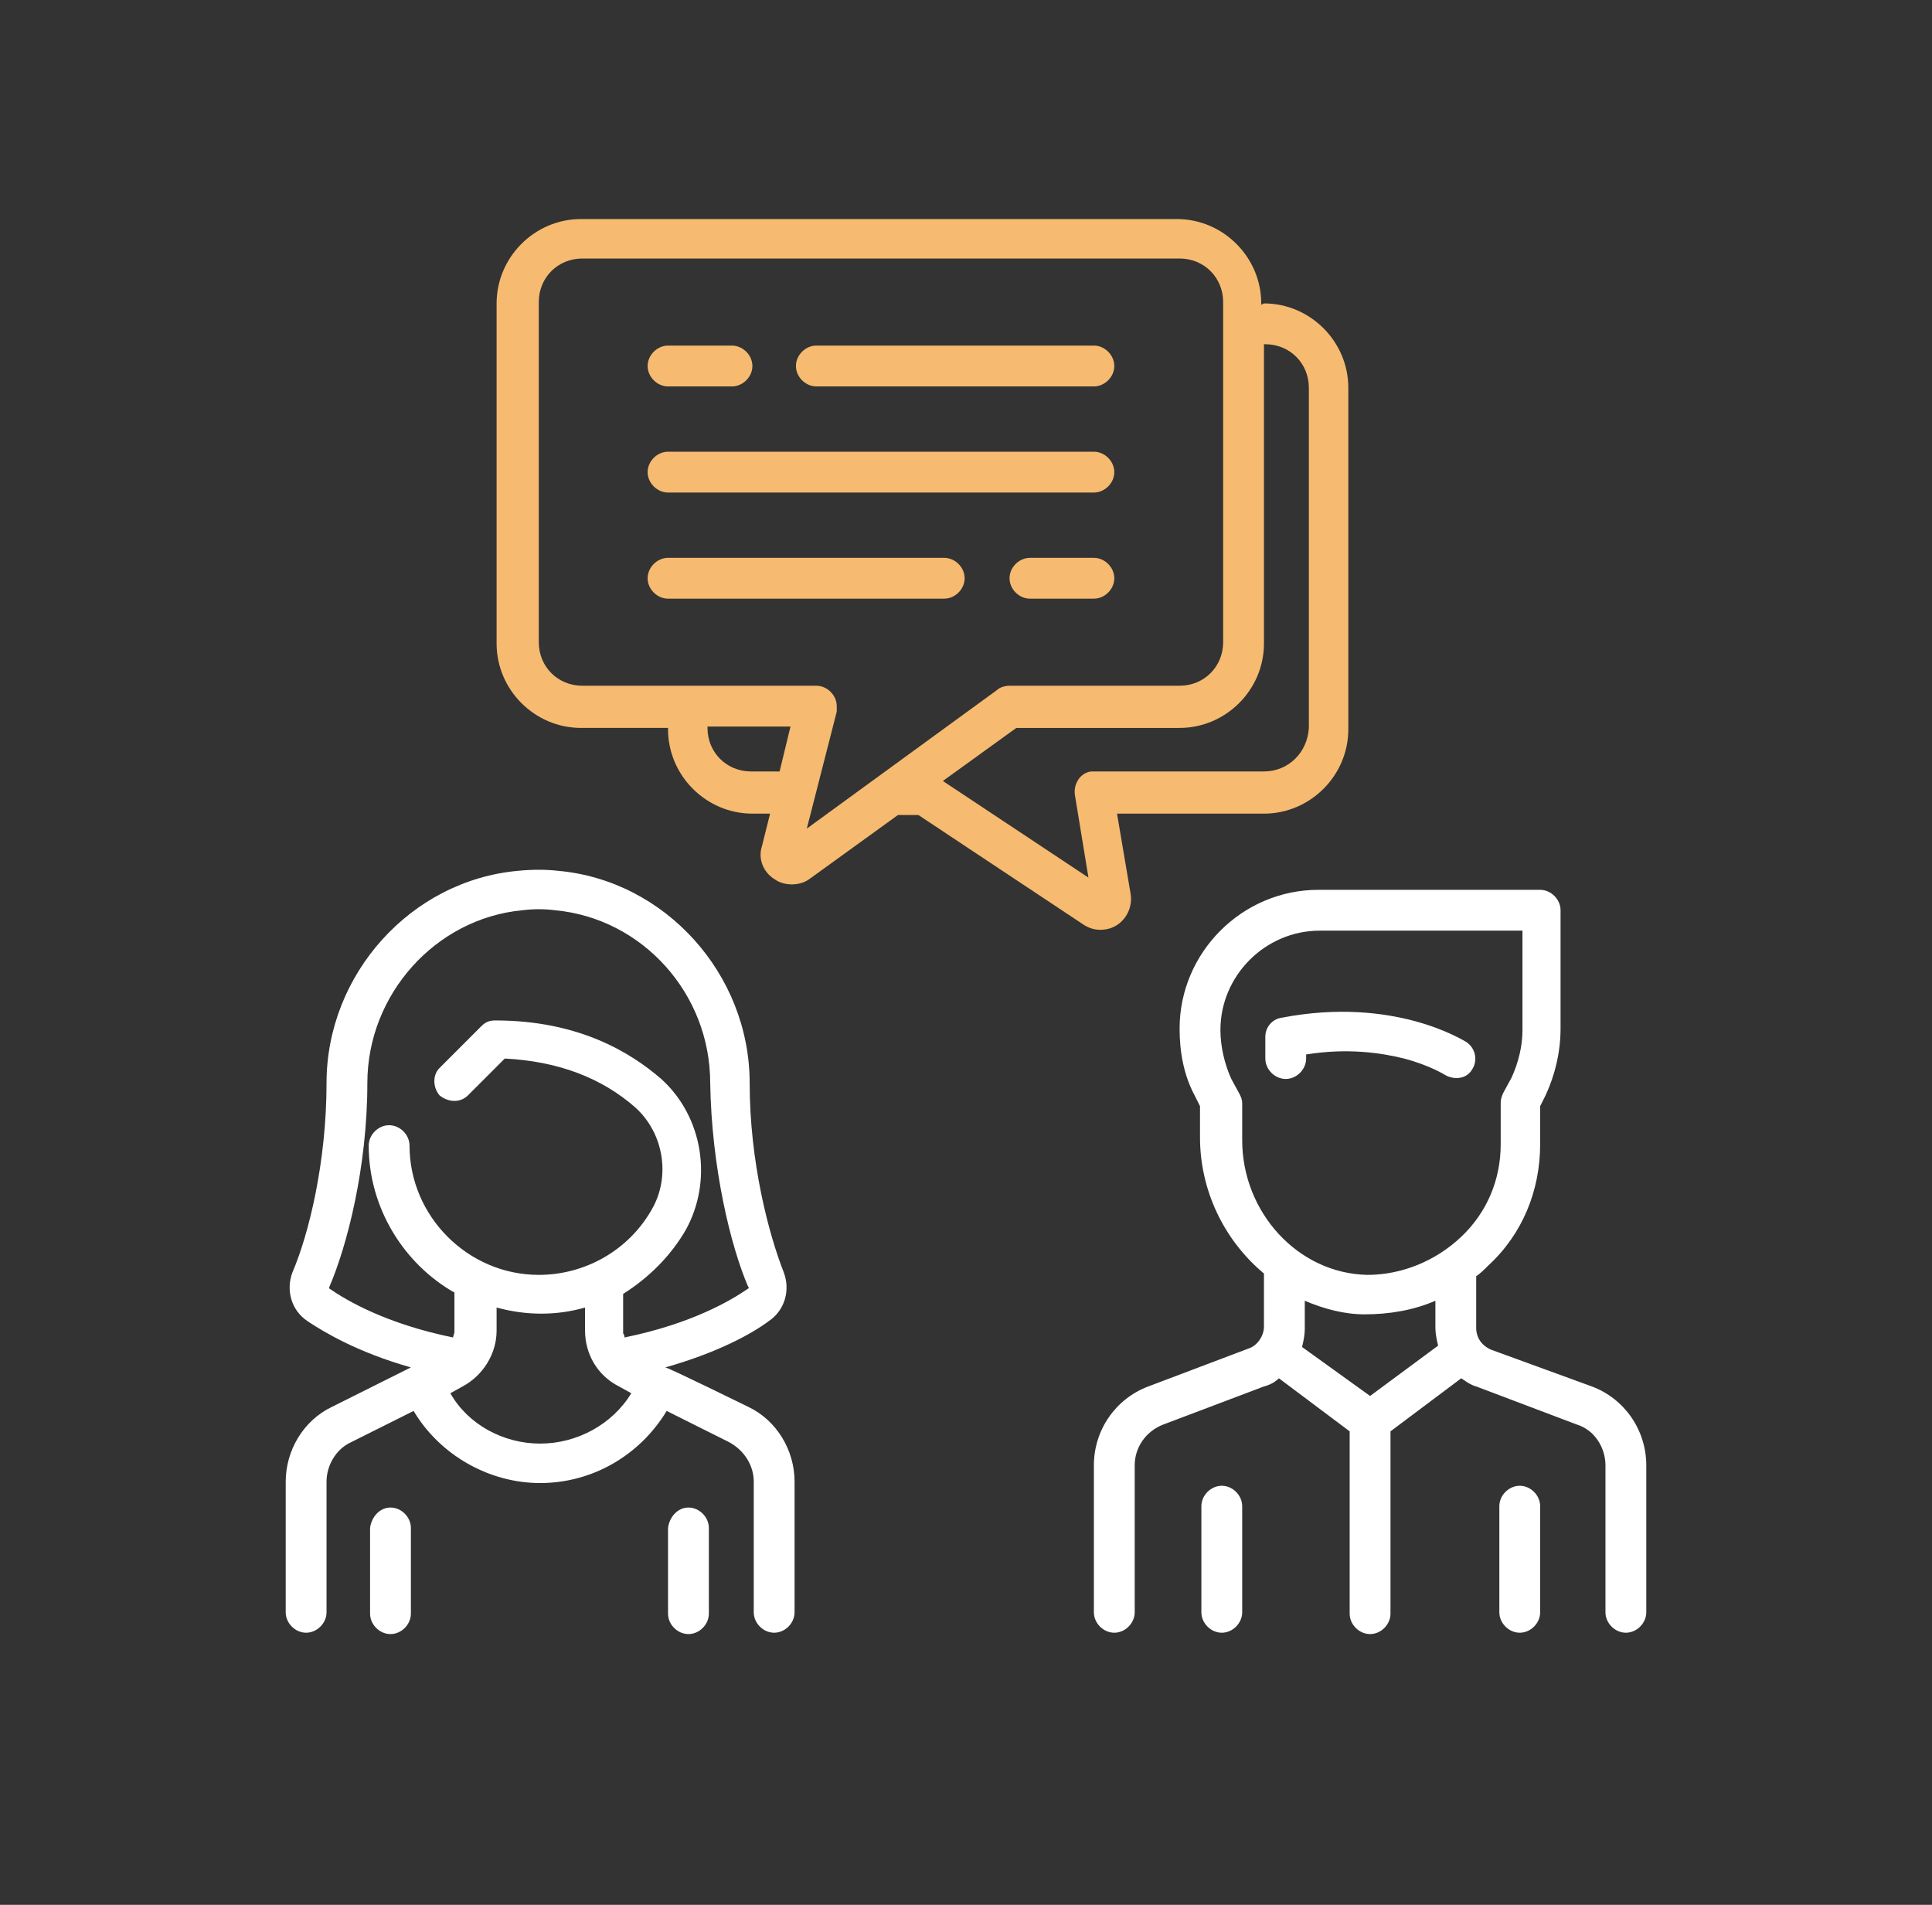 <?xml version="1.0" encoding="utf-8"?>
<!-- Generator: Adobe Illustrator 23.0.2, SVG Export Plug-In . SVG Version: 6.00 Build 0)  -->
<svg version="1.1" id="Calque_1" xmlns="http://www.w3.org/2000/svg" xmlns:xlink="http://www.w3.org/1999/xlink" x="0px" y="0px"
	 viewBox="0 0 142 140" style="enable-background:new 0 0 142 140;" xml:space="preserve">
<rect x="0" y="0" width="142" height="140" fill="#333333" stroke="none"/>
<style type="text/css">
	.st0{fill:#FFFFFF;}
	.st1{fill:#F6BB70;}
	.st2{fill:none;}
</style>
<g>
	<path class="st0" d="M55,103.4c2.1,1,3.4,3.2,3.4,5.5v9.6c0,0.8-0.7,1.5-1.5,1.5c-0.8,0-1.5-0.7-1.5-1.5l0,0v-9.6
		c0-1.2-0.7-2.3-1.8-2.9l-4.6-2.3c-2,3.3-5.5,5.3-9.3,5.3c-3.8,0-7.4-2.1-9.3-5.3l-4.6,2.3c-1.1,0.5-1.8,1.7-1.8,2.9v9.6
		c0,0.8-0.7,1.5-1.5,1.5c-0.8,0-1.5-0.7-1.5-1.5l0,0v-9.6c0-2.3,1.3-4.5,3.4-5.5l5.8-2.9c-3.9-1.1-6.4-2.6-7.6-3.4
		c-1.2-0.8-1.6-2.3-1.1-3.6c1.2-2.8,2.5-8.1,2.5-13.9c0-8,6.2-14.9,14.1-15.6c1-0.1,2-0.1,2.9,0c7.9,0.7,14.1,7.6,14.1,15.6
		c0,5.8,1.4,11.1,2.5,13.9c0.5,1.3,0.1,2.8-1.1,3.6c-1.2,0.9-3.7,2.3-7.6,3.4C49.1,100.5,55,103.4,55,103.4z M39.7,106.1
		c2.7,0,5.3-1.4,6.7-3.7l-0.9-0.5c-1.6-0.8-2.5-2.4-2.5-4.1v-1.7c-2.1,0.6-4.3,0.6-6.5,0v1.7c0,1.7-1,3.3-2.5,4.1l-0.9,0.5
		C34.4,104.7,37,106.1,39.7,106.1L39.7,106.1z M45.9,98.3c4.9-1,7.8-2.7,9.1-3.6c0,0,0.1-0.1,0-0.1c-1.3-3-2.7-8.8-2.8-15
		c0-6.6-5-12.1-11.4-12.7c-0.8-0.1-1.6-0.1-2.4,0c-6.4,0.6-11.4,6.2-11.4,12.7c0,6.2-1.5,12-2.8,15c0,0.1,0,0.1,0,0.1
		c1.3,0.9,4.2,2.6,9.1,3.6c0-0.1,0.1-0.3,0.1-0.4v-2.9c-3.7-2.1-6.3-6.2-6.3-10.8c0-0.8,0.7-1.5,1.5-1.5s1.5,0.7,1.5,1.5
		c0,5.2,4.3,9.5,9.5,9.5c3.4,0,6.6-1.8,8.3-4.8c1.4-2.4,0.9-5.6-1.2-7.5c-2.5-2.2-5.7-3.4-9.6-3.6l-2.7,2.7c-0.6,0.6-1.5,0.5-2.1,0
		c-0.5-0.6-0.5-1.5,0-2l3.1-3.1c0.3-0.3,0.6-0.4,1-0.4c6.2,0,10,2.4,12.2,4.3c3.1,2.8,3.8,7.5,1.8,11.1c-1.1,1.9-2.7,3.5-4.6,4.7
		v2.9C45.8,98,45.9,98.1,45.9,98.3L45.9,98.3z M28.7,110.8c0.8,0,1.5,0.7,1.5,1.5v6.3c0,0.8-0.7,1.5-1.5,1.5s-1.5-0.7-1.5-1.5v-6.3
		C27.3,111.5,27.9,110.8,28.7,110.8z M50.6,110.8c0.8,0,1.5,0.7,1.5,1.5v6.3c0,0.8-0.7,1.5-1.5,1.5s-1.5-0.7-1.5-1.5v-6.3
		C49.2,111.5,49.8,110.8,50.6,110.8z M107.8,76.6c0.7,0.5,0.8,1.4,0.4,2c-0.4,0.7-1.3,0.8-2,0.4c0,0-1.1-0.7-3-1.2
		c-1.6-0.4-4.1-0.8-7.2-0.3v0.3c0,0.8-0.7,1.5-1.5,1.5c-0.8,0-1.5-0.7-1.5-1.5l0,0v-1.6c0-0.7,0.5-1.3,1.2-1.4
		C102.5,73.2,107.6,76.5,107.8,76.6z M117,101.9c2.4,0.9,4,3.2,4,5.8v10.8c0,0.8-0.7,1.5-1.5,1.5c-0.8,0-1.5-0.7-1.5-1.5v-10.8
		c0-1.3-0.8-2.6-2.1-3l-7.4-2.8c-0.4-0.1-0.8-0.4-1.1-0.6l-5.2,3.9v13.4c0,0.8-0.7,1.5-1.5,1.5c-0.8,0-1.5-0.7-1.5-1.5v-13.4
		l-5.2-3.9c-0.3,0.3-0.7,0.5-1.1,0.6l-7.4,2.8c-1.3,0.5-2.1,1.7-2.1,3v10.8c0,0.8-0.7,1.5-1.5,1.5c-0.8,0-1.5-0.7-1.5-1.5v-10.8
		c0-2.6,1.6-4.9,4-5.8l7.4-2.8c0.6-0.2,1.1-0.9,1.1-1.6v-3.9c-3-2.5-4.7-6.2-4.7-10v-2.3l-0.4-0.8c-0.8-1.5-1.1-3.2-1.1-4.9
		c0-5.6,4.6-10.2,10.2-10.2h16.3c0.8,0,1.5,0.7,1.5,1.5v8.7c0,1.7-0.4,3.4-1.1,4.9l-0.4,0.8v2.8c0,3.4-1.3,6.6-3.8,8.9
		c-0.3,0.3-0.6,0.6-0.9,0.8v3.8c0,0.7,0.4,1.3,1.1,1.6L117,101.9L117,101.9z M100.7,102.6l5-3.7c-0.1-0.4-0.2-0.9-0.2-1.3v-2
		c-1.6,0.7-3.4,1-5.2,1c-1.5,0-3-0.4-4.4-1v2.1c0,0.4-0.1,0.9-0.2,1.3L100.7,102.6L100.7,102.6z M107.4,90.9
		c1.9-1.8,2.9-4.2,2.9-6.8V81c0-0.2,0.1-0.5,0.2-0.7l0.6-1.1c0.5-1.1,0.8-2.3,0.8-3.5v-7.3H97c-4,0-7.3,3.3-7.3,7.3
		c0,1.2,0.3,2.5,0.8,3.6l0.6,1.1c0.1,0.2,0.2,0.4,0.2,0.7v2.7c0,5.3,4.1,9.8,9.2,9.9C103,93.7,105.5,92.7,107.4,90.9z M89.8,109.2
		c0.8,0,1.5,0.7,1.5,1.5v7.8c0,0.8-0.7,1.5-1.5,1.5c-0.8,0-1.5-0.7-1.5-1.5v-7.8C88.3,109.9,89,109.2,89.8,109.2z M111.7,109.2
		c0.8,0,1.5,0.7,1.5,1.5v7.8c0,0.8-0.7,1.5-1.5,1.5c-0.8,0-1.5-0.7-1.5-1.5v-7.8C110.2,109.9,110.9,109.2,111.7,109.2z"/>
	<path class="st1" d="M92.9,22.3c3.4,0,6.2,2.8,6.2,6.2v25.1c0,3.4-2.8,6.2-6.2,6.2H82.1l1,5.9c0.2,1.2-0.6,2.4-1.8,2.6
		c-0.6,0.1-1.1,0-1.6-0.3l-12.2-8.1H66l-6.5,4.7c-0.4,0.3-0.9,0.4-1.3,0.4c-0.4,0-0.9-0.1-1.3-0.4c-0.8-0.5-1.2-1.5-0.9-2.4l0.6-2.4
		h-1.3c-3.4,0-6.2-2.8-6.2-6.2v-0.1h-6.4c-3.4,0-6.2-2.8-6.2-6.2v-25c0-3.4,2.8-6.2,6.2-6.2h43.8c3.4,0,6.2,2.8,6.2,6.2v0.1
		L92.9,22.3L92.9,22.3z M57.3,56.7l0.8-3.3h-6.1v0.1c0,1.8,1.4,3.2,3.2,3.2C55.3,56.7,57.3,56.7,57.3,56.7z M59.3,60.9l14-10.2
		c0.2-0.2,0.6-0.3,0.9-0.3h12.5c1.8,0,3.2-1.4,3.2-3.2v-25c0-1.8-1.4-3.2-3.2-3.2H42.8c-1.8,0-3.2,1.4-3.2,3.2v25
		c0,1.8,1.4,3.2,3.2,3.2H60c0.8,0,1.5,0.7,1.5,1.5c0,0.1,0,0.2,0,0.4C61.5,52.3,59.3,60.9,59.3,60.9z M96.2,53.5v-25
		c0-1.8-1.4-3.2-3.2-3.2h-0.1v22c0,3.4-2.8,6.2-6.2,6.2h-12l-5.4,3.9L80,64.5l-1-6.1c-0.1-0.8,0.4-1.6,1.2-1.7c0.1,0,0.2,0,0.2,0
		h12.5C94.7,56.7,96.1,55.3,96.2,53.5L96.2,53.5z M53.8,25.4c0.8,0,1.5,0.7,1.5,1.5s-0.7,1.5-1.5,1.5h-4.7c-0.8,0-1.5-0.7-1.5-1.5
		s0.7-1.5,1.5-1.5H53.8z M80.4,25.4c0.8,0,1.5,0.7,1.5,1.5s-0.7,1.5-1.5,1.5H60c-0.8,0-1.5-0.7-1.5-1.5s0.7-1.5,1.5-1.5H80.4z
		 M80.4,33.2c0.8,0,1.5,0.7,1.5,1.5s-0.7,1.5-1.5,1.5H49.1c-0.8,0-1.5-0.7-1.5-1.5s0.7-1.5,1.5-1.5H80.4L80.4,33.2z M69.4,41
		c0.8,0,1.5,0.7,1.5,1.5S70.2,44,69.4,44H49.1c-0.8,0-1.5-0.7-1.5-1.5s0.7-1.5,1.5-1.5C49.1,41,69.4,41,69.4,41z M80.4,41
		c0.8,0,1.5,0.7,1.5,1.5S81.2,44,80.4,44h-4.7c-0.8,0-1.5-0.7-1.5-1.5s0.7-1.5,1.5-1.5H80.4z"/>
	<path class="st2" d="M0,0h142v140H0V0z"/>
</g>
</svg>
